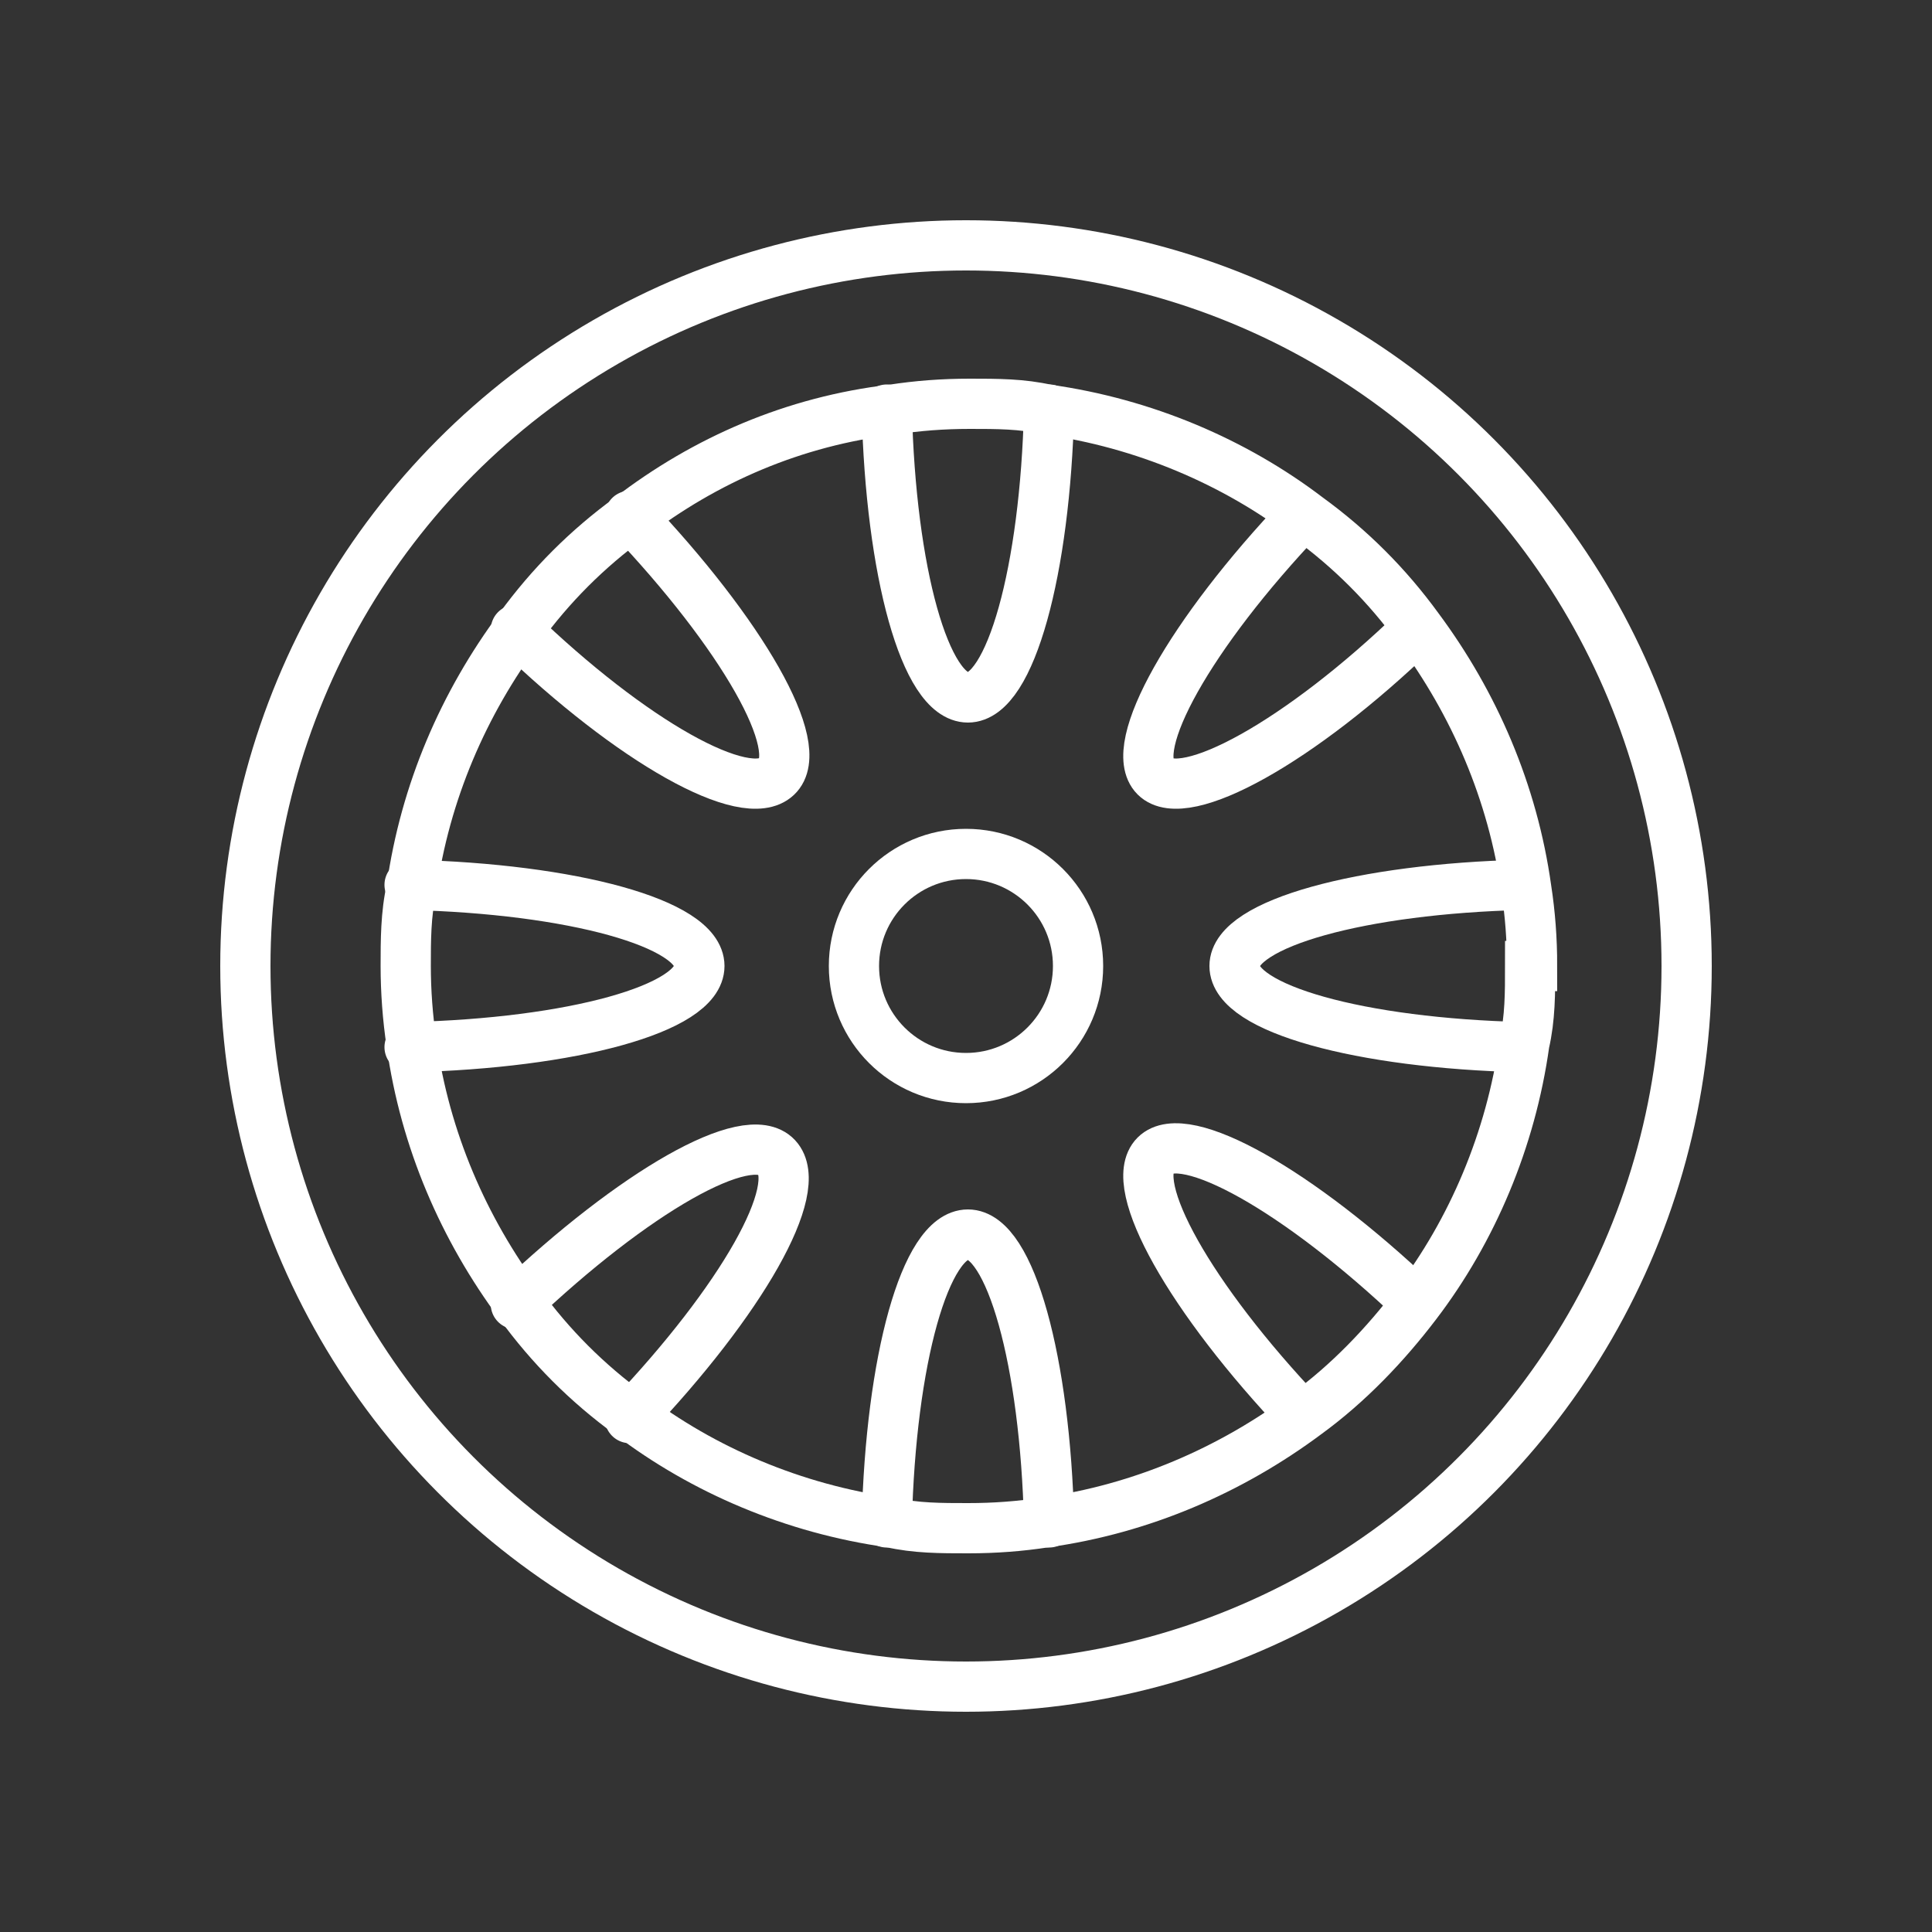 <?xml version="1.0" encoding="UTF-8"?>
<svg xmlns="http://www.w3.org/2000/svg" id="Layer_1" version="1.1" viewBox="0 0 100 100">
  <rect x="0" y="0" width="100" height="100" fill="#333333" stroke="none"/>
  <!-- Generator: Adobe Illustrator 29.2.1, SVG Export Plug-In . SVG Version: 2.1.0 Build 116)  -->
  <defs>
    <style>
      .st0 {
        fill: none;
        stroke: #fff;
        stroke-linecap: round;
        stroke-miterlimit: 10;
        stroke-width: 2.6px;
      }
    </style>
  </defs>
  <circle class="st0" cx="50" cy="50" r="37.3"></circle>
  <path class="st0" d="M79.2,50c0,1.4,0,2.7-.3,4-.7,5-2.7,9.7-5.6,13.5-1.6,2.1-3.5,4.1-5.7,5.7-3.9,2.9-8.5,4.9-13.5,5.6-1.3.2-2.6.3-4,.3s-2.7,0-4-.3c-5-.7-9.7-2.7-13.5-5.6-2.2-1.6-4.1-3.5-5.7-5.7-2.9-3.9-4.9-8.5-5.6-13.5-.2-1.3-.3-2.7-.3-4s0-2.7.3-4c.7-5,2.7-9.6,5.6-13.5,1.6-2.2,3.5-4.1,5.7-5.7,3.9-3,8.5-5,13.6-5.6,1.3-.2,2.6-.3,4-.3s2.7,0,4,.3c5,.7,9.7,2.7,13.5,5.6,2.2,1.6,4.1,3.5,5.7,5.7,2.9,3.9,4.9,8.5,5.6,13.5.2,1.3.3,2.6.3,4Z"></path>
  <path class="st0" d="M45.9,21.2c.2,8.4,2,14.9,4.2,14.9s4-6.6,4.2-14.9"></path>
  <path class="st0" d="M45.9,78.8c.2-8.4,2-14.9,4.2-14.9s4,6.6,4.2,14.9"></path>
  <path class="st0" d="M78.8,54.2c-8.4-.2-14.9-2-14.9-4.2s6.6-4,14.9-4.2"></path>
  <path class="st0" d="M21.2,54.2c8.4-.2,15-2,15-4.2s-6.6-4-15-4.2"></path>
  <path class="st0" d="M67.4,73.3c-5.8-6.1-9.1-12-7.6-13.5s7.4,1.8,13.5,7.6"></path>
  <path class="st0" d="M32.6,26.7c5.8,6.1,9.2,12,7.6,13.5s-7.5-1.8-13.5-7.6"></path>
  <path class="st0" d="M26.7,67.5c6.1-5.8,12-9.2,13.5-7.6s-1.8,7.4-7.6,13.5"></path>
  <path class="st0" d="M67.4,26.7c-5.8,6.1-9.1,12-7.6,13.5s7.5-1.8,13.5-7.6"></path>
  <circle class="st0" cx="50" cy="50" r="5.8"></circle>
</svg>
